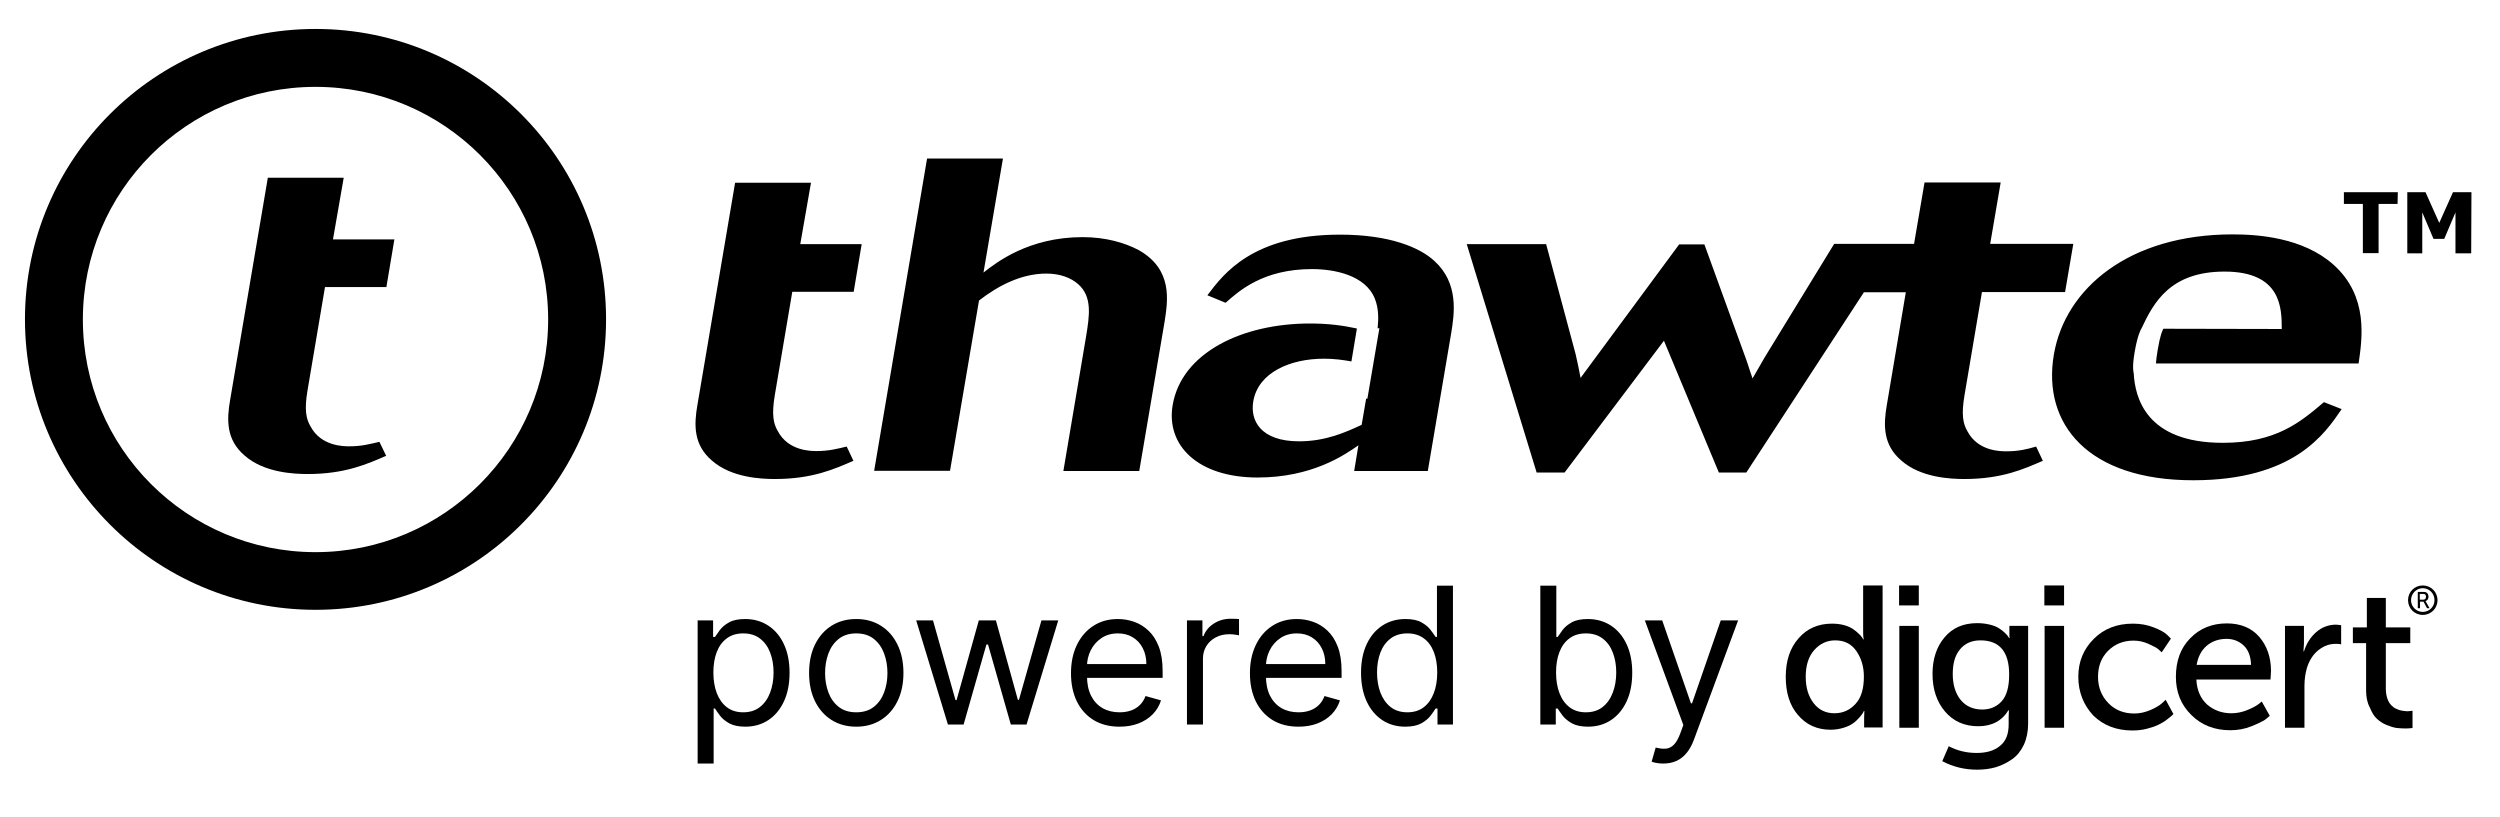 <?xml version="1.0" encoding="UTF-8"?>
<svg xmlns="http://www.w3.org/2000/svg" width="306" height="100" viewBox="0 0 306 100" fill="none">
  <path d="M139.383 30.614C137.641 29.697 135.319 29.025 132.508 29.025C125.939 29.025 121.967 32.111 120.379 33.364L122.762 19.401H113.474L106.996 57.623H116.284L119.829 36.786C122.151 34.983 124.992 33.486 128.078 33.486C129.697 33.486 131.072 33.975 131.989 34.8C133.7 36.327 133.364 38.588 132.936 41.185L130.156 57.653H139.444L142.56 39.291C142.927 36.847 143.599 32.997 139.383 30.614ZM164.008 28.72C153.376 28.72 149.771 33.486 147.785 36.144L150.015 37.061C151.665 35.594 154.628 32.936 160.586 32.936C163.244 32.936 167.125 33.639 168.286 36.572C168.744 37.733 168.744 38.955 168.622 40.177H168.836L167.369 48.793H167.216L166.666 52.001C164.68 52.918 162.267 54.017 158.998 54.017C154.323 54.017 152.979 51.482 153.406 49.099C154.017 45.585 157.928 43.904 162.053 43.904C163.306 43.904 164.405 44.057 165.414 44.24L166.086 40.208C164.375 39.841 162.633 39.596 160.342 39.596C152.031 39.596 144.638 43.171 143.538 49.557C142.682 54.537 146.654 58.448 153.926 58.448C160.556 58.448 164.528 55.728 166.269 54.506L165.75 57.653H174.763L177.604 40.91C178.032 38.374 178.582 34.677 175.557 31.928C173.755 30.278 170.088 28.72 164.008 28.72ZM245.585 55.24C244.882 55.24 242.102 55.24 240.819 52.795C240.269 51.879 240.055 50.748 240.452 48.396L242.591 35.747H252.765L253.773 29.85H243.599L244.882 22.334H235.563L234.28 29.85H224.503L216.01 43.721L214.512 46.318C213.993 44.852 213.962 44.577 213.474 43.293L208.616 29.911H205.53L193.461 46.257C193.217 44.913 193.125 44.577 192.85 43.324L189.245 29.881H179.529L188.084 57.837H191.506L203.666 41.705L210.388 57.837H213.749L228.139 35.777H233.272L230.95 49.557C230.522 52.001 230.461 54.445 232.722 56.37C235.105 58.478 238.772 58.631 240.452 58.631C245.065 58.631 247.785 57.378 250.046 56.401L249.221 54.659C248.09 54.995 247.051 55.24 245.585 55.24ZM264.803 40.238C264.68 40.421 264.405 41.002 264.1 42.835C263.978 43.538 263.917 44.088 263.886 44.485H288.695C289.123 41.46 289.948 36.297 285.64 32.416C281.882 29.056 276.352 28.689 273.266 28.689C260.617 28.689 252.765 35.288 251.39 43.416C249.954 51.909 255.576 58.784 268.438 58.784C280.751 58.784 284.57 53.101 286.618 50.076L284.448 49.221C281.576 51.665 278.582 54.201 272.074 54.201C262.603 54.201 261.32 48.579 261.167 45.676C261.136 45.554 260.953 44.974 261.289 43.049C261.625 41.094 262.022 40.33 262.114 40.208C263.611 37.03 265.628 33.242 272.288 33.242C279.285 33.242 279.285 37.794 279.285 40.269L264.803 40.238ZM99.266 22.365H89.978L85.365 49.557C84.937 52.001 84.876 54.445 87.137 56.37C89.52 58.478 93.186 58.631 94.867 58.631C99.48 58.631 102.2 57.378 104.46 56.401L103.636 54.659C102.475 54.934 101.436 55.209 99.969 55.209C99.266 55.209 96.486 55.209 95.203 52.765C94.653 51.848 94.439 50.718 94.836 48.365L96.975 35.716H104.491L105.469 29.881H97.953L99.266 22.365Z" fill="black"></path>
  <path d="M38.618 3.544C18.973 3.544 3.055 19.462 3.055 39.077C3.055 58.692 18.973 74.641 38.618 74.641C58.264 74.641 74.182 58.723 74.182 39.077C74.182 19.431 58.264 3.544 38.618 3.544ZM38.618 67.583C22.884 67.583 10.143 54.842 10.143 39.108C10.143 23.373 22.884 10.632 38.618 10.632C54.353 10.632 67.094 23.373 67.094 39.108C67.094 54.812 54.353 67.583 38.618 67.583ZM42.071 21.753H32.783L28.169 48.946C27.741 51.39 27.68 53.834 29.941 55.759C32.325 57.867 35.991 58.02 37.671 58.02C42.285 58.02 45.004 56.767 47.265 55.79L46.44 54.079C45.279 54.354 44.24 54.629 42.774 54.629C42.071 54.629 39.291 54.629 38.007 52.184C37.457 51.268 37.243 50.137 37.641 47.785L39.779 35.136H47.295L48.273 29.3H40.757L42.071 21.753Z" fill="black"></path>
  <path d="M293.461 24.962H291.139V30.981H289.215V24.962H286.893V23.526H293.492L293.461 24.962ZM302.475 31.011H300.55V26L299.175 29.239H297.861L296.486 26V31.011H294.653V23.526H296.883L298.564 27.284L300.244 23.526H302.505L302.475 31.011Z" fill="black"></path>
  <path d="M218.576 82.842C218.576 80.887 219.096 79.298 220.165 78.106C221.204 76.915 222.579 76.334 224.228 76.334C224.778 76.334 225.267 76.395 225.726 76.518C226.184 76.64 226.551 76.823 226.825 77.007C227.1 77.19 227.345 77.404 227.528 77.587C227.742 77.77 227.864 77.954 227.956 78.076L228.048 78.259H228.109C228.078 78.015 228.048 77.74 228.048 77.434V71.66H230.431V89.044H228.17V87.853L228.2 87.028H228.139C228.109 87.089 228.048 87.181 228.017 87.272C227.956 87.364 227.834 87.547 227.589 87.822C227.345 88.097 227.1 88.342 226.825 88.525C226.551 88.739 226.153 88.922 225.664 89.075C225.176 89.228 224.626 89.319 224.076 89.319C222.395 89.319 221.082 88.708 220.073 87.517C219.065 86.356 218.576 84.797 218.576 82.842ZM221.02 82.842C221.02 84.186 221.356 85.256 221.998 86.081C222.64 86.906 223.495 87.303 224.534 87.303C225.542 87.303 226.398 86.936 227.1 86.172C227.803 85.439 228.139 84.309 228.139 82.812C228.139 81.62 227.834 80.581 227.223 79.695C226.612 78.809 225.756 78.381 224.626 78.381C223.617 78.381 222.762 78.779 222.059 79.573C221.356 80.367 221.02 81.467 221.02 82.842Z" fill="black"></path>
  <path d="M232.447 74.104V71.66H234.861V74.104H232.447ZM232.478 89.075V76.609H234.861V89.075H232.478Z" fill="black"></path>
  <path d="M238.527 91.336C239.566 91.886 240.696 92.161 241.949 92.161C243.14 92.161 244.088 91.886 244.79 91.305C245.524 90.725 245.86 89.869 245.86 88.647V87.731L245.89 86.936H245.829C245.065 88.219 243.813 88.892 242.132 88.892C240.452 88.892 239.077 88.281 238.069 87.089C237.06 85.897 236.541 84.37 236.541 82.506C236.541 80.673 237.03 79.176 238.008 78.015C238.985 76.854 240.299 76.273 242.01 76.273C242.56 76.273 243.079 76.334 243.568 76.457C244.057 76.579 244.424 76.731 244.699 76.915C244.974 77.098 245.218 77.281 245.401 77.465C245.585 77.648 245.737 77.801 245.799 77.923L245.921 78.106H245.982C245.951 77.984 245.951 77.862 245.951 77.709V76.609H248.243V88.555C248.243 89.533 248.059 90.419 247.723 91.153C247.357 91.916 246.898 92.497 246.287 92.925C245.676 93.352 245.004 93.688 244.301 93.902C243.568 94.116 242.804 94.208 241.979 94.208C240.482 94.208 239.077 93.872 237.733 93.169L238.527 91.336ZM242.621 86.845C243.599 86.845 244.393 86.508 245.004 85.836C245.615 85.164 245.921 84.064 245.921 82.567C245.921 79.787 244.76 78.381 242.407 78.381C241.338 78.381 240.513 78.748 239.902 79.481C239.291 80.215 239.016 81.223 239.016 82.506C239.016 83.82 239.352 84.889 239.994 85.684C240.635 86.447 241.521 86.845 242.621 86.845Z" fill="black"></path>
  <path d="M250.229 74.104V71.66H252.642V74.104H250.229ZM250.259 89.075V76.609H252.642V89.075H250.259Z" fill="black"></path>
  <path d="M254.385 82.842C254.385 80.978 255.026 79.451 256.279 78.198C257.532 76.945 259.12 76.334 261.076 76.334C261.992 76.334 262.848 76.487 263.612 76.793C264.406 77.098 264.956 77.404 265.262 77.709L265.72 78.168L264.589 79.848C264.498 79.756 264.345 79.603 264.162 79.451C263.978 79.298 263.581 79.084 262.97 78.809C262.359 78.534 261.748 78.412 261.137 78.412C259.884 78.412 258.846 78.84 258.021 79.665C257.196 80.49 256.798 81.559 256.798 82.842C256.798 84.125 257.226 85.195 258.051 86.05C258.876 86.906 259.945 87.333 261.229 87.333C261.931 87.333 262.573 87.181 263.215 86.906C263.856 86.631 264.314 86.356 264.62 86.081L265.078 85.653L266.025 87.394C265.964 87.456 265.903 87.517 265.812 87.608C265.72 87.7 265.506 87.853 265.201 88.097C264.895 88.342 264.559 88.525 264.192 88.708C263.826 88.892 263.367 89.044 262.787 89.197C262.206 89.35 261.626 89.411 261.015 89.411C259.059 89.411 257.471 88.8 256.218 87.578C255.026 86.295 254.385 84.706 254.385 82.842Z" fill="black"></path>
  <path d="M266.33 82.842C266.33 80.887 266.911 79.298 268.102 78.106C269.263 76.915 270.76 76.304 272.563 76.304C274.243 76.304 275.588 76.854 276.535 77.954C277.482 79.053 277.971 80.459 277.971 82.139L277.91 83.178H268.835C268.897 84.492 269.355 85.5 270.149 86.234C270.974 86.936 271.952 87.303 273.113 87.303C273.754 87.303 274.396 87.181 275.007 86.936C275.618 86.692 276.076 86.447 276.382 86.234L276.84 85.867L277.818 87.608C277.696 87.731 277.482 87.914 277.238 88.097C276.963 88.281 276.413 88.555 275.588 88.892C274.763 89.228 273.877 89.38 272.991 89.38C271.066 89.38 269.477 88.769 268.224 87.517C266.941 86.264 266.33 84.706 266.33 82.842ZM268.866 81.376H275.527C275.496 80.337 275.19 79.542 274.641 79.023C274.06 78.473 273.357 78.198 272.532 78.198C271.585 78.198 270.791 78.473 270.119 79.023C269.446 79.603 269.049 80.367 268.866 81.376Z" fill="black"></path>
  <path d="M279.682 89.075V76.609H282.004V78.779L281.943 79.726H282.004C282.309 78.779 282.798 77.984 283.501 77.373C284.203 76.762 285.028 76.457 285.945 76.457L286.556 76.518V78.87C286.342 78.809 286.098 78.809 285.853 78.809C285.09 78.809 284.387 79.084 283.745 79.603C283.104 80.123 282.645 80.856 282.37 81.742C282.187 82.384 282.065 83.117 282.065 83.973V89.075H279.682Z" fill="black"></path>
  <path d="M289.612 84.522V78.717H287.992V76.793H289.703V73.187H292.025V76.793H295.019V78.717H292.025V84.248C292.025 84.736 292.086 85.134 292.209 85.5C292.331 85.867 292.514 86.142 292.697 86.325C292.881 86.508 293.095 86.692 293.37 86.783C293.614 86.906 293.858 86.967 294.072 86.997C294.286 87.028 294.5 87.058 294.714 87.058L295.294 86.997V89.106C295.05 89.136 294.775 89.167 294.469 89.167C294.072 89.167 293.706 89.136 293.339 89.106C292.972 89.044 292.575 88.922 292.117 88.739C291.659 88.555 291.261 88.281 290.925 87.975C290.589 87.669 290.314 87.211 290.07 86.6C289.734 85.989 289.612 85.286 289.612 84.522Z" fill="black"></path>
  <path d="M296.547 71.66C295.539 71.66 294.744 72.454 294.744 73.462C294.744 74.471 295.539 75.265 296.547 75.265C297.555 75.265 298.349 74.471 298.349 73.462C298.349 72.454 297.555 71.66 296.547 71.66ZM296.547 74.898C295.752 74.898 295.111 74.257 295.111 73.462C295.111 72.668 295.752 71.996 296.547 71.996C297.341 71.996 297.983 72.637 297.983 73.462C297.983 74.257 297.341 74.898 296.547 74.898Z" fill="black"></path>
  <path d="M295.936 74.44V72.454H296.547C296.699 72.454 296.852 72.454 296.913 72.485C297.005 72.515 297.097 72.576 297.158 72.698C297.219 72.79 297.249 72.912 297.249 73.035C297.249 73.157 297.219 73.279 297.158 73.371C297.097 73.462 297.005 73.523 296.883 73.585C296.883 73.615 296.913 73.646 296.944 73.676L297.372 74.44H297.066L296.638 73.646H296.211V74.44H295.936ZM296.211 73.401H296.608C296.73 73.401 296.791 73.371 296.852 73.31C296.913 73.249 296.944 73.157 296.944 73.035C296.944 72.882 296.883 72.79 296.791 72.729C296.73 72.698 296.638 72.698 296.516 72.698H296.18V73.401H296.211Z" fill="black"></path>
  <path d="M85.392 93.458V75.935H87.283V77.96H87.516C87.659 77.738 87.859 77.456 88.113 77.113C88.373 76.765 88.744 76.455 89.225 76.184C89.712 75.908 90.37 75.769 91.2 75.769C92.272 75.769 93.218 76.038 94.037 76.574C94.856 77.111 95.495 77.871 95.954 78.856C96.413 79.84 96.642 81.002 96.642 82.34C96.642 83.69 96.413 84.86 95.954 85.85C95.495 86.835 94.858 87.598 94.045 88.14C93.232 88.676 92.295 88.945 91.233 88.945C90.414 88.945 89.759 88.809 89.266 88.538C88.774 88.262 88.395 87.949 88.13 87.601C87.864 87.247 87.659 86.953 87.516 86.721H87.35V93.458H85.392ZM87.317 82.307C87.317 83.27 87.458 84.119 87.74 84.854C88.022 85.585 88.434 86.157 88.976 86.572C89.518 86.981 90.182 87.186 90.967 87.186C91.786 87.186 92.469 86.97 93.016 86.539C93.57 86.102 93.984 85.515 94.261 84.78C94.543 84.038 94.684 83.214 94.684 82.307C94.684 81.411 94.546 80.604 94.269 79.885C93.998 79.16 93.586 78.588 93.033 78.167C92.486 77.741 91.797 77.528 90.967 77.528C90.171 77.528 89.501 77.73 88.959 78.134C88.417 78.532 88.008 79.091 87.731 79.81C87.455 80.523 87.317 81.356 87.317 82.307ZM104.806 88.945C103.656 88.945 102.646 88.671 101.778 88.123C100.915 87.576 100.24 86.81 99.754 85.825C99.272 84.841 99.032 83.69 99.032 82.374C99.032 81.046 99.272 79.887 99.754 78.897C100.24 77.907 100.915 77.138 101.778 76.591C102.646 76.043 103.656 75.769 104.806 75.769C105.957 75.769 106.963 76.043 107.826 76.591C108.695 77.138 109.37 77.907 109.851 78.897C110.337 79.887 110.581 81.046 110.581 82.374C110.581 83.69 110.337 84.841 109.851 85.825C109.37 86.81 108.695 87.576 107.826 88.123C106.963 88.671 105.957 88.945 104.806 88.945ZM104.806 87.186C105.68 87.186 106.399 86.962 106.963 86.514C107.528 86.066 107.945 85.477 108.216 84.746C108.487 84.016 108.623 83.225 108.623 82.374C108.623 81.522 108.487 80.728 108.216 79.992C107.945 79.257 107.528 78.662 106.963 78.209C106.399 77.755 105.68 77.528 104.806 77.528C103.932 77.528 103.213 77.755 102.649 78.209C102.085 78.662 101.667 79.257 101.396 79.992C101.125 80.728 100.99 81.522 100.99 82.374C100.99 83.225 101.125 84.016 101.396 84.746C101.667 85.477 102.085 86.066 102.649 86.514C103.213 86.962 103.932 87.186 104.806 87.186ZM116.024 88.679L112.141 75.935H114.198L116.953 85.692H117.086L119.807 75.935H121.898L124.586 85.659H124.719L127.473 75.935H129.531L125.648 88.679H123.723L120.935 78.889H120.736L117.948 88.679H116.024ZM137.029 88.945C135.801 88.945 134.742 88.674 133.851 88.132C132.966 87.584 132.283 86.821 131.802 85.842C131.326 84.857 131.089 83.712 131.089 82.407C131.089 81.101 131.326 79.951 131.802 78.955C132.283 77.954 132.953 77.174 133.81 76.616C134.673 76.051 135.679 75.769 136.83 75.769C137.494 75.769 138.149 75.88 138.796 76.101C139.443 76.322 140.032 76.682 140.563 77.18C141.094 77.672 141.518 78.325 141.833 79.138C142.148 79.951 142.306 80.952 142.306 82.141V82.971H132.482V81.278H140.315C140.315 80.559 140.171 79.918 139.883 79.353C139.601 78.789 139.197 78.344 138.672 78.018C138.152 77.691 137.538 77.528 136.83 77.528C136.05 77.528 135.375 77.722 134.805 78.109C134.241 78.491 133.807 78.989 133.503 79.603C133.199 80.216 133.047 80.875 133.047 81.577V82.706C133.047 83.668 133.212 84.484 133.544 85.153C133.882 85.817 134.349 86.323 134.947 86.671C135.544 87.014 136.238 87.186 137.029 87.186C137.543 87.186 138.008 87.114 138.423 86.97C138.843 86.821 139.206 86.599 139.51 86.306C139.814 86.008 140.049 85.637 140.215 85.195L142.107 85.725C141.908 86.367 141.573 86.931 141.103 87.418C140.633 87.899 140.052 88.275 139.36 88.546C138.669 88.812 137.892 88.945 137.029 88.945ZM145.284 88.679V75.935H147.176V77.86H147.309C147.541 77.23 147.961 76.718 148.57 76.325C149.178 75.933 149.864 75.736 150.628 75.736C150.771 75.736 150.951 75.739 151.167 75.744C151.383 75.75 151.546 75.758 151.656 75.769V77.761C151.59 77.744 151.438 77.719 151.2 77.686C150.968 77.647 150.722 77.628 150.462 77.628C149.842 77.628 149.289 77.758 148.802 78.018C148.321 78.272 147.939 78.626 147.657 79.08C147.381 79.528 147.242 80.039 147.242 80.615V88.679H145.284ZM158.933 88.945C157.705 88.945 156.645 88.674 155.755 88.132C154.87 87.584 154.187 86.821 153.706 85.842C153.23 84.857 152.992 83.712 152.992 82.407C152.992 81.101 153.23 79.951 153.706 78.955C154.187 77.954 154.856 77.174 155.713 76.616C156.576 76.051 157.583 75.769 158.734 75.769C159.397 75.769 160.053 75.88 160.7 76.101C161.347 76.322 161.936 76.682 162.467 77.18C162.998 77.672 163.421 78.325 163.736 79.138C164.052 79.951 164.209 80.952 164.209 82.141V82.971H154.386V81.278H162.218C162.218 80.559 162.074 79.918 161.787 79.353C161.505 78.789 161.101 78.344 160.575 78.018C160.055 77.691 159.442 77.528 158.734 77.528C157.954 77.528 157.279 77.722 156.709 78.109C156.145 78.491 155.711 78.989 155.406 79.603C155.102 80.216 154.95 80.875 154.95 81.577V82.706C154.95 83.668 155.116 84.484 155.448 85.153C155.785 85.817 156.253 86.323 156.85 86.671C157.448 87.014 158.142 87.186 158.933 87.186C159.447 87.186 159.912 87.114 160.326 86.97C160.747 86.821 161.109 86.599 161.413 86.306C161.718 86.008 161.953 85.637 162.119 85.195L164.01 85.725C163.811 86.367 163.477 86.931 163.006 87.418C162.536 87.899 161.955 88.275 161.264 88.546C160.573 88.812 159.796 88.945 158.933 88.945ZM172 88.945C170.938 88.945 170.001 88.676 169.187 88.14C168.374 87.598 167.738 86.835 167.279 85.85C166.82 84.86 166.591 83.69 166.591 82.34C166.591 81.002 166.82 79.84 167.279 78.856C167.738 77.871 168.377 77.111 169.196 76.574C170.014 76.038 170.96 75.769 172.033 75.769C172.863 75.769 173.518 75.908 174 76.184C174.486 76.455 174.857 76.765 175.111 77.113C175.371 77.456 175.573 77.738 175.717 77.96H175.883V71.687H177.841V88.679H175.949V86.721H175.717C175.573 86.953 175.369 87.247 175.103 87.601C174.838 87.949 174.459 88.262 173.966 88.538C173.474 88.809 172.819 88.945 172 88.945ZM172.266 87.186C173.051 87.186 173.715 86.981 174.257 86.572C174.799 86.157 175.211 85.585 175.493 84.854C175.775 84.119 175.916 83.27 175.916 82.307C175.916 81.356 175.778 80.523 175.501 79.81C175.225 79.091 174.816 78.532 174.273 78.134C173.731 77.73 173.062 77.528 172.266 77.528C171.436 77.528 170.745 77.741 170.191 78.167C169.644 78.588 169.232 79.16 168.955 79.885C168.684 80.604 168.549 81.411 168.549 82.307C168.549 83.214 168.687 84.038 168.963 84.78C169.246 85.515 169.66 86.102 170.208 86.539C170.761 86.97 171.447 87.186 172.266 87.186ZM188.536 88.679V71.687H190.494V77.96H190.66C190.803 77.738 191.003 77.456 191.257 77.113C191.517 76.765 191.888 76.455 192.369 76.184C192.856 75.908 193.514 75.769 194.343 75.769C195.417 75.769 196.362 76.038 197.181 76.574C198 77.111 198.638 77.871 199.098 78.856C199.557 79.84 199.786 81.002 199.786 82.34C199.786 83.69 199.557 84.86 199.098 85.85C198.638 86.835 198.002 87.598 197.189 88.14C196.376 88.676 195.439 88.945 194.377 88.945C193.558 88.945 192.903 88.809 192.41 88.538C191.918 88.262 191.539 87.949 191.274 87.601C191.008 87.247 190.803 86.953 190.66 86.721H190.427V88.679H188.536ZM190.461 82.307C190.461 83.27 190.602 84.119 190.884 84.854C191.166 85.585 191.578 86.157 192.12 86.572C192.662 86.981 193.326 87.186 194.111 87.186C194.93 87.186 195.613 86.97 196.16 86.539C196.714 86.102 197.128 85.515 197.405 84.78C197.687 84.038 197.828 83.214 197.828 82.307C197.828 81.411 197.69 80.604 197.413 79.885C197.142 79.16 196.73 78.588 196.177 78.167C195.629 77.741 194.941 77.528 194.111 77.528C193.315 77.528 192.645 77.73 192.103 78.134C191.561 78.532 191.152 79.091 190.875 79.81C190.599 80.523 190.461 81.356 190.461 82.307ZM203.586 93.458C203.254 93.458 202.958 93.43 202.698 93.375C202.438 93.325 202.259 93.276 202.159 93.226L202.657 91.5C203.133 91.622 203.553 91.666 203.918 91.633C204.283 91.6 204.607 91.436 204.889 91.143C205.176 90.856 205.439 90.388 205.677 89.741L206.042 88.746L201.329 75.935H203.453L206.971 86.091H207.104L210.622 75.935H212.746L207.336 90.538C207.093 91.196 206.791 91.741 206.432 92.172C206.072 92.609 205.655 92.933 205.179 93.143C204.709 93.353 204.178 93.458 203.586 93.458Z" fill="black"></path>
</svg>
